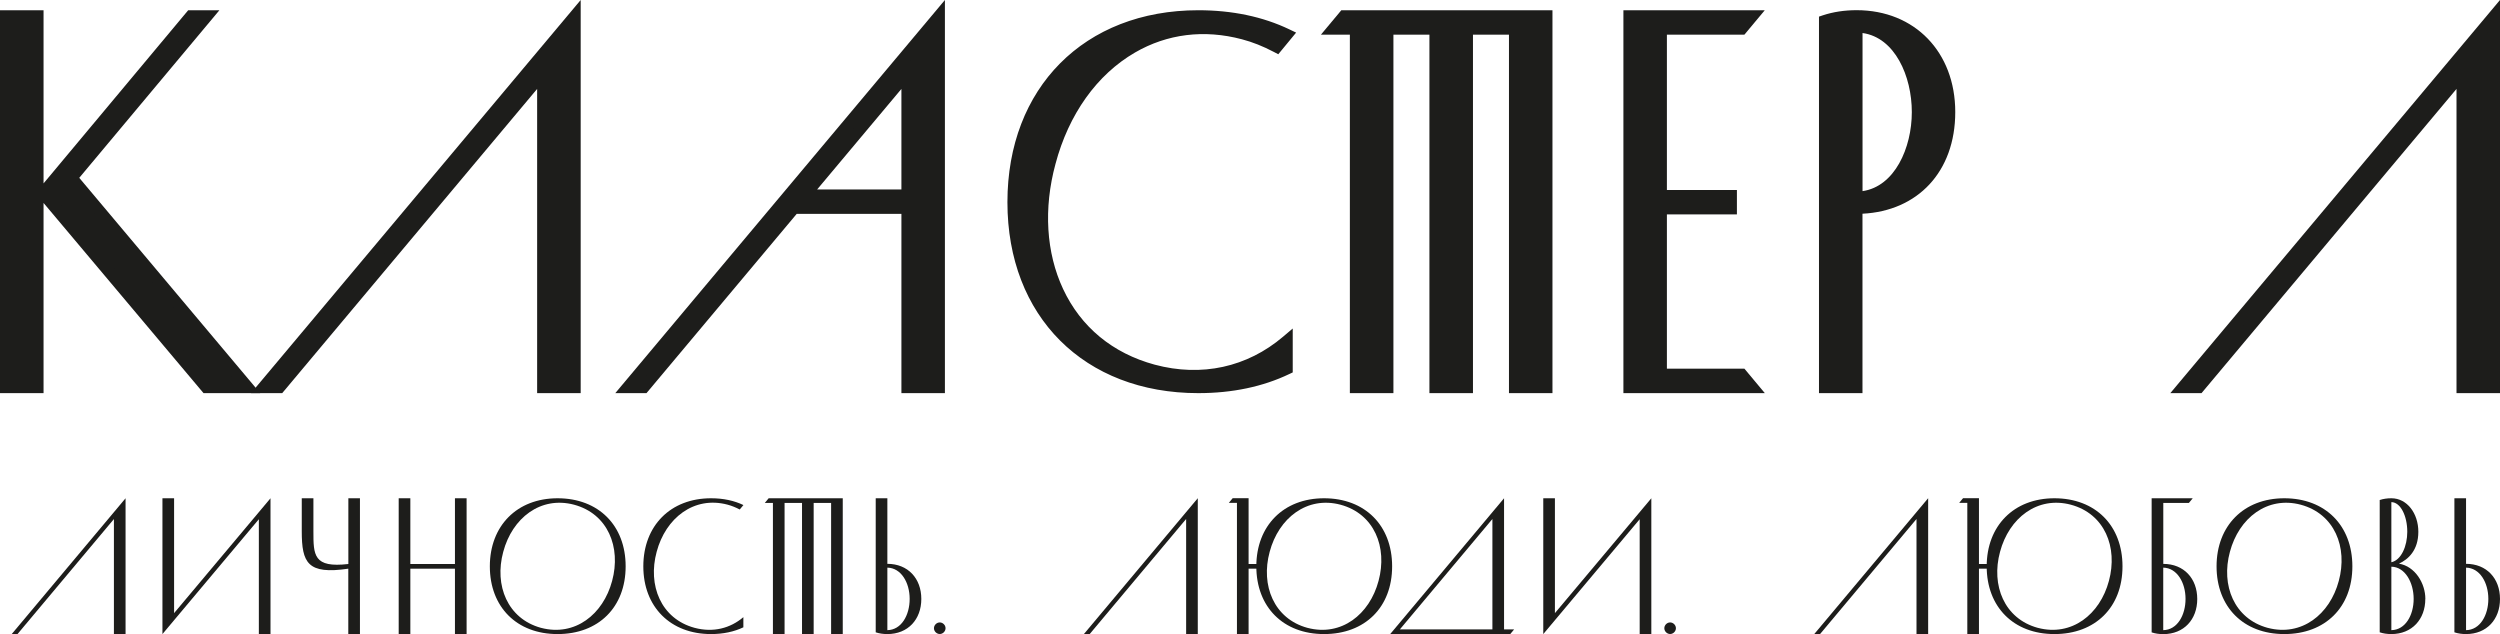 <?xml version="1.0" encoding="UTF-8"?> <svg xmlns="http://www.w3.org/2000/svg" id="_Слой_2" data-name="Слой 2" viewBox="0 0 427.08 108.32"><defs><style> .cls-1 { fill: #1d1d1b; } </style></defs><g id="_Слой_1-2" data-name="Слой 1"><g><g><path class="cls-1" d="M6.44,66.16H1V2.75h5.44v63.41ZM32.61,2.75h2.72L12.23,30.38l30.07,35.78h-7.07L7.34,33.01,32.61,2.75Z"></path><path class="cls-1" d="M44.45,67.16h-9.68L7.44,34.67v32.49H0V1.75h7.44v29.58L32.15,1.75h5.33L13.54,30.38l30.92,36.79ZM35.71,65.16h4.45L10.93,30.38,33.19,3.75h-.11l-24.44,29.25,27.06,32.16ZM2,65.16h3.44V3.75h-3.44v61.41Z"></path></g><g><path class="cls-1" d="M92.76,12.44l-45.02,53.72h-2.72L98.2,2.75v63.41h-5.44V12.44Z"></path><path class="cls-1" d="M99.2,67.16h-7.44V15.19l-43.55,51.97h-5.33L99.2,0v67.16ZM93.76,65.16h3.44V5.5l-50.03,59.66h.11L93.76,9.69v55.47Z"></path></g><g><path class="cls-1" d="M154.99,12.44l-45.02,53.72h-2.72L160.42,2.75v63.41h-5.43V12.44ZM135.33,33.37h20.02v2.17h-20.02v-2.17Z"></path><path class="cls-1" d="M161.42,67.16h-7.43v-30.62h-17.89l-25.66,30.62h-5.33L161.42,0v67.16ZM155.99,65.16h3.43V5.5l-22.53,26.87h.09l19.01-22.68v22.68h.36v4.17h-.36v28.62ZM109.39,65.16h.11l24.83-29.63v-.11l-24.94,29.74ZM137.77,34.54h16.22v-.17h-16.07l-.15.17ZM139.59,32.37h14.4V15.19l-14.4,17.18Z"></path></g><g><path class="cls-1" d="M219.84,62.99c-4.35,2.08-9.42,3.17-15.13,3.17-18.93,0-31.61-12.68-31.61-31.61s12.68-31.8,31.61-31.8c5.71,0,10.78,1.09,15.13,3.17l-1.72,2.08c-1.72-.91-3.62-1.72-5.71-2.26-15.67-4.17-28.9,6.25-33.06,22.01-4.26,15.67,1.99,31.25,17.66,35.51,8.79,2.36,16.76.18,22.83-4.98v4.71Z"></path><path class="cls-1" d="M204.71,67.16c-19.51,0-32.61-13.11-32.61-32.62S185.21,1.75,204.71,1.75c5.8,0,11.03,1.1,15.56,3.27l1.15.55-3.05,3.7-.72-.38c-1.9-1-3.7-1.71-5.49-2.18-6.45-1.71-12.76-.93-18.26,2.26-6.52,3.78-11.34,10.55-13.59,19.04-2.06,7.58-1.6,15.17,1.3,21.36,3.04,6.5,8.46,10.98,15.66,12.93,7.99,2.14,15.78.44,21.92-4.78l1.65-1.4v7.5l-.57.27c-4.53,2.17-9.76,3.27-15.56,3.27ZM218.84,60.34c-3.96,2.88-8.46,4.51-13.21,4.81,4.89-.1,9.33-1.04,13.21-2.8v-2.01ZM204.71,3.75c-18.31,0-30.61,12.38-30.61,30.8,0,16.35,9.81,27.91,24.95,30.2-.76-.14-1.52-.31-2.29-.52-7.79-2.12-13.65-6.96-16.95-14.02-3.1-6.62-3.6-14.69-1.42-22.72,2.38-9,7.54-16.2,14.51-20.25,5.97-3.47,12.8-4.32,19.77-2.46,1.71.45,3.42,1.1,5.19,1.98l.38-.45c-3.98-1.69-8.53-2.54-13.52-2.54Z"></path></g><g><path class="cls-1" d="M250.63,66.16h-5.44V4.92h-8.15v61.24h-5.44V4.92h-3.8l1.81-2.17h34.6v63.41h-5.44V4.92h-8.15v61.24Z"></path><path class="cls-1" d="M265.22,67.16h-7.44V5.92h-6.15v61.24h-7.44V5.92h-6.15v61.24h-7.44V5.92h-4.94l3.48-4.17h36.07v65.41ZM259.78,65.16h3.44V3.75h-33.14l-.15.17h2.67v61.24h3.44V3.92h10.15v61.24h3.44V3.92h10.15v61.24Z"></path></g><g><path class="cls-1" d="M283.76,63.99h13.77l1.81,2.17h-21.02V2.75h21.02l-1.81,2.17h-13.77v28.53h11.96v2.17h-11.96v28.35Z"></path><path class="cls-1" d="M301.48,67.16h-24.15V1.75h24.15l-3.48,4.17h-13.24v26.54h11.96v4.17h-11.96v26.35h13.24l3.48,4.17ZM279.33,65.16h17.88l-.15-.17h-14.3v-30.35h11.96v-.17h-11.96V3.92h14.3l.15-.17h-17.88v61.41Z"></path></g><g><path class="cls-1" d="M317.18,2.75c9.6,0,15.85,6.88,15.85,16.4s-6.25,16.4-15.85,16.4v30.62h-5.44V3.56c1.63-.54,3.44-.82,5.44-.82ZM327.6,19.15c0-7.61-3.9-14.49-10.42-14.59v29.17c6.43-.09,10.42-6.98,10.42-14.58Z"></path><path class="cls-1" d="M318.18,67.16h-7.44V2.84l.68-.23c1.73-.57,3.66-.87,5.75-.87,9.92,0,16.85,7.15,16.85,17.4s-6.47,16.91-15.85,17.37v30.64ZM312.74,65.16h3.44V3.77c-1.22.06-2.37.24-3.44.53v60.86ZM319.81,3.94c5.78,1.66,8.79,8.49,8.79,15.21,0,7.67-3.73,13.75-9,15.24,7.53-1.03,12.43-6.89,12.43-15.24s-4.81-14.1-12.22-15.21ZM318.18,5.64v27.01c5.48-.79,8.42-7.35,8.42-13.5s-2.89-12.74-8.42-13.51Z"></path></g><g><path class="cls-1" d="M420.65,12.44l-45.02,53.72h-2.72L426.08,2.75v63.41h-5.43V12.44Z"></path><path class="cls-1" d="M427.08,67.16h-7.43V15.19l-43.56,51.97h-5.33L427.08,0v67.16ZM421.65,65.16h3.43V5.5l-50.03,59.66h.11l46.49-55.47v55.47Z"></path></g></g><g><path class="cls-1" d="M19.47,88.66L2.99,108.32h-.99l19.45-23.2v23.2h-1.99v-19.65Z"></path><path class="cls-1" d="M27.75,108.32v-23.2h1.99v19.62l16.47-19.62v23.2h-1.99v-19.62l-16.47,19.62Z"></path><path class="cls-1" d="M59.5,85.12h1.99v23.2h-1.99v-11.17c-6.96,1.03-7.95-.99-7.95-6.4v-5.63h1.99v5.63c0,4.08,0,6.3,5.97,5.6v-11.23Z"></path><path class="cls-1" d="M79.71,85.12v23.2h-1.99v-11.17h-7.62v11.17h-1.99v-23.2h1.99v11.23h7.62v-11.23h1.99Z"></path><path class="cls-1" d="M95.25,85.12c6.99,0,11.63,4.64,11.63,11.63s-4.64,11.57-11.63,11.57-11.57-4.64-11.57-11.57,4.64-11.63,11.57-11.63ZM92.44,107.26c5.77,1.52,10.6-2.29,12.13-8.02,1.56-5.77-.73-11.47-6.5-13.02-5.73-1.52-10.57,2.29-12.1,8.05-1.56,5.73.73,11.43,6.46,12.99Z"></path><path class="cls-1" d="M127,107.16c-1.59.76-3.45,1.16-5.53,1.16-6.93,0-11.57-4.64-11.57-11.57s4.64-11.63,11.57-11.63c2.09,0,3.94.4,5.53,1.16l-.63.76c-.63-.33-1.33-.63-2.09-.83-5.73-1.52-10.57,2.29-12.1,8.05-1.56,5.73.73,11.43,6.46,12.99,3.21.86,6.13.07,8.35-1.82v1.72Z"></path><path class="cls-1" d="M139,108.32h-1.99v-22.4h-2.98v22.4h-1.99v-22.4h-1.39l.66-.8h12.66v23.2h-1.99v-22.4h-2.98v22.4Z"></path><path class="cls-1" d="M149.6,85.12h1.99v11.2c3.51,0,5.8,2.49,5.8,6s-2.29,6-5.8,6c-.73,0-1.39-.1-1.99-.3v-22.9ZM151.59,107.65c2.39-.03,3.81-2.55,3.81-5.34s-1.46-5.3-3.81-5.34v10.67Z"></path><path class="cls-1" d="M160.54,106.33c.53,0,.99.46.99.99s-.46.99-.99.99-.99-.46-.99-.99.46-.99.99-.99Z"></path><path class="cls-1" d="M202.63,88.66l-16.47,19.65h-.99l19.45-23.2v23.2h-1.99v-19.65Z"></path><path class="cls-1" d="M211.31,85.91h-1.39l.66-.8h2.72v23.2h-1.99v-22.4ZM212.47,97.15v-.8h2.32v.8h-2.32ZM226.19,85.12c6.99,0,11.63,4.64,11.63,11.63s-4.64,11.57-11.63,11.57-11.57-4.64-11.57-11.57,4.64-11.63,11.57-11.63ZM223.37,107.26c5.77,1.52,10.6-2.29,12.13-8.02,1.56-5.77-.73-11.47-6.5-13.02-5.73-1.52-10.57,2.29-12.1,8.05-1.56,5.73.73,11.43,6.46,12.99Z"></path><path class="cls-1" d="M237.49,108.32l19.45-23.2v22.4h1.72l-.66.8h-20.51ZM254.95,107.52v-18.86l-15.81,18.86h15.81Z"></path><path class="cls-1" d="M263.64,108.32v-23.2h1.99v19.62l16.47-19.62v23.2h-1.99v-19.62l-16.47,19.62Z"></path><path class="cls-1" d="M285.31,106.33c.53,0,.99.46.99.99s-.46.99-.99.99-.99-.46-.99-.99.46-.99.99-.99Z"></path><path class="cls-1" d="M327.4,88.66l-16.47,19.65h-.99l19.45-23.2v23.2h-1.99v-19.65Z"></path><path class="cls-1" d="M336.08,85.91h-1.39l.66-.8h2.72v23.2h-1.99v-22.4ZM337.24,97.15v-.8h2.32v.8h-2.32ZM350.96,85.12c6.99,0,11.63,4.64,11.63,11.63s-4.64,11.57-11.63,11.57-11.57-4.64-11.57-11.57,4.64-11.63,11.57-11.63ZM348.14,107.26c5.77,1.52,10.6-2.29,12.13-8.02,1.56-5.77-.73-11.47-6.5-13.02-5.73-1.52-10.57,2.29-12.1,8.05-1.56,5.73.73,11.43,6.46,12.99Z"></path><path class="cls-1" d="M367.56,85.12h7.03l-.66.8h-4.37v10.41c3.51,0,5.8,2.49,5.8,6s-2.29,6-5.8,6c-.73,0-1.39-.1-1.99-.3v-22.9ZM369.55,107.65c2.39-.03,3.81-2.55,3.81-5.34s-1.46-5.3-3.81-5.34v10.67Z"></path><path class="cls-1" d="M390.23,85.12c6.99,0,11.63,4.64,11.63,11.63s-4.64,11.57-11.63,11.57-11.57-4.64-11.57-11.57,4.64-11.63,11.57-11.63ZM387.41,107.26c5.77,1.52,10.6-2.29,12.13-8.02,1.56-5.77-.73-11.47-6.5-13.02-5.73-1.52-10.57,2.29-12.1,8.05-1.56,5.73.73,11.43,6.46,12.99Z"></path><path class="cls-1" d="M414.32,102.32c0,3.48-2.29,6-5.8,6-.73,0-1.39-.1-1.99-.3v-22.6c.6-.2,1.26-.3,1.99-.3,2.68,0,4.61,2.58,4.61,5.73s-1.72,4.71-3.31,5.44c2.75.46,4.51,3.35,4.51,6.03ZM408.52,96.05c1.69-.37,2.72-2.75,2.72-5.2,0-2.78-1.19-5.07-2.72-5.07v10.27ZM408.52,107.65c2.39-.03,3.81-2.55,3.81-5.34s-1.46-5.47-3.81-5.5v10.84Z"></path><path class="cls-1" d="M419.29,85.12h1.99v11.2c3.51,0,5.8,2.49,5.8,6s-2.29,6-5.8,6c-.73,0-1.39-.1-1.99-.3v-22.9ZM421.28,107.65c2.39-.03,3.81-2.55,3.81-5.34s-1.46-5.3-3.81-5.34v10.67Z"></path></g></g></svg> 